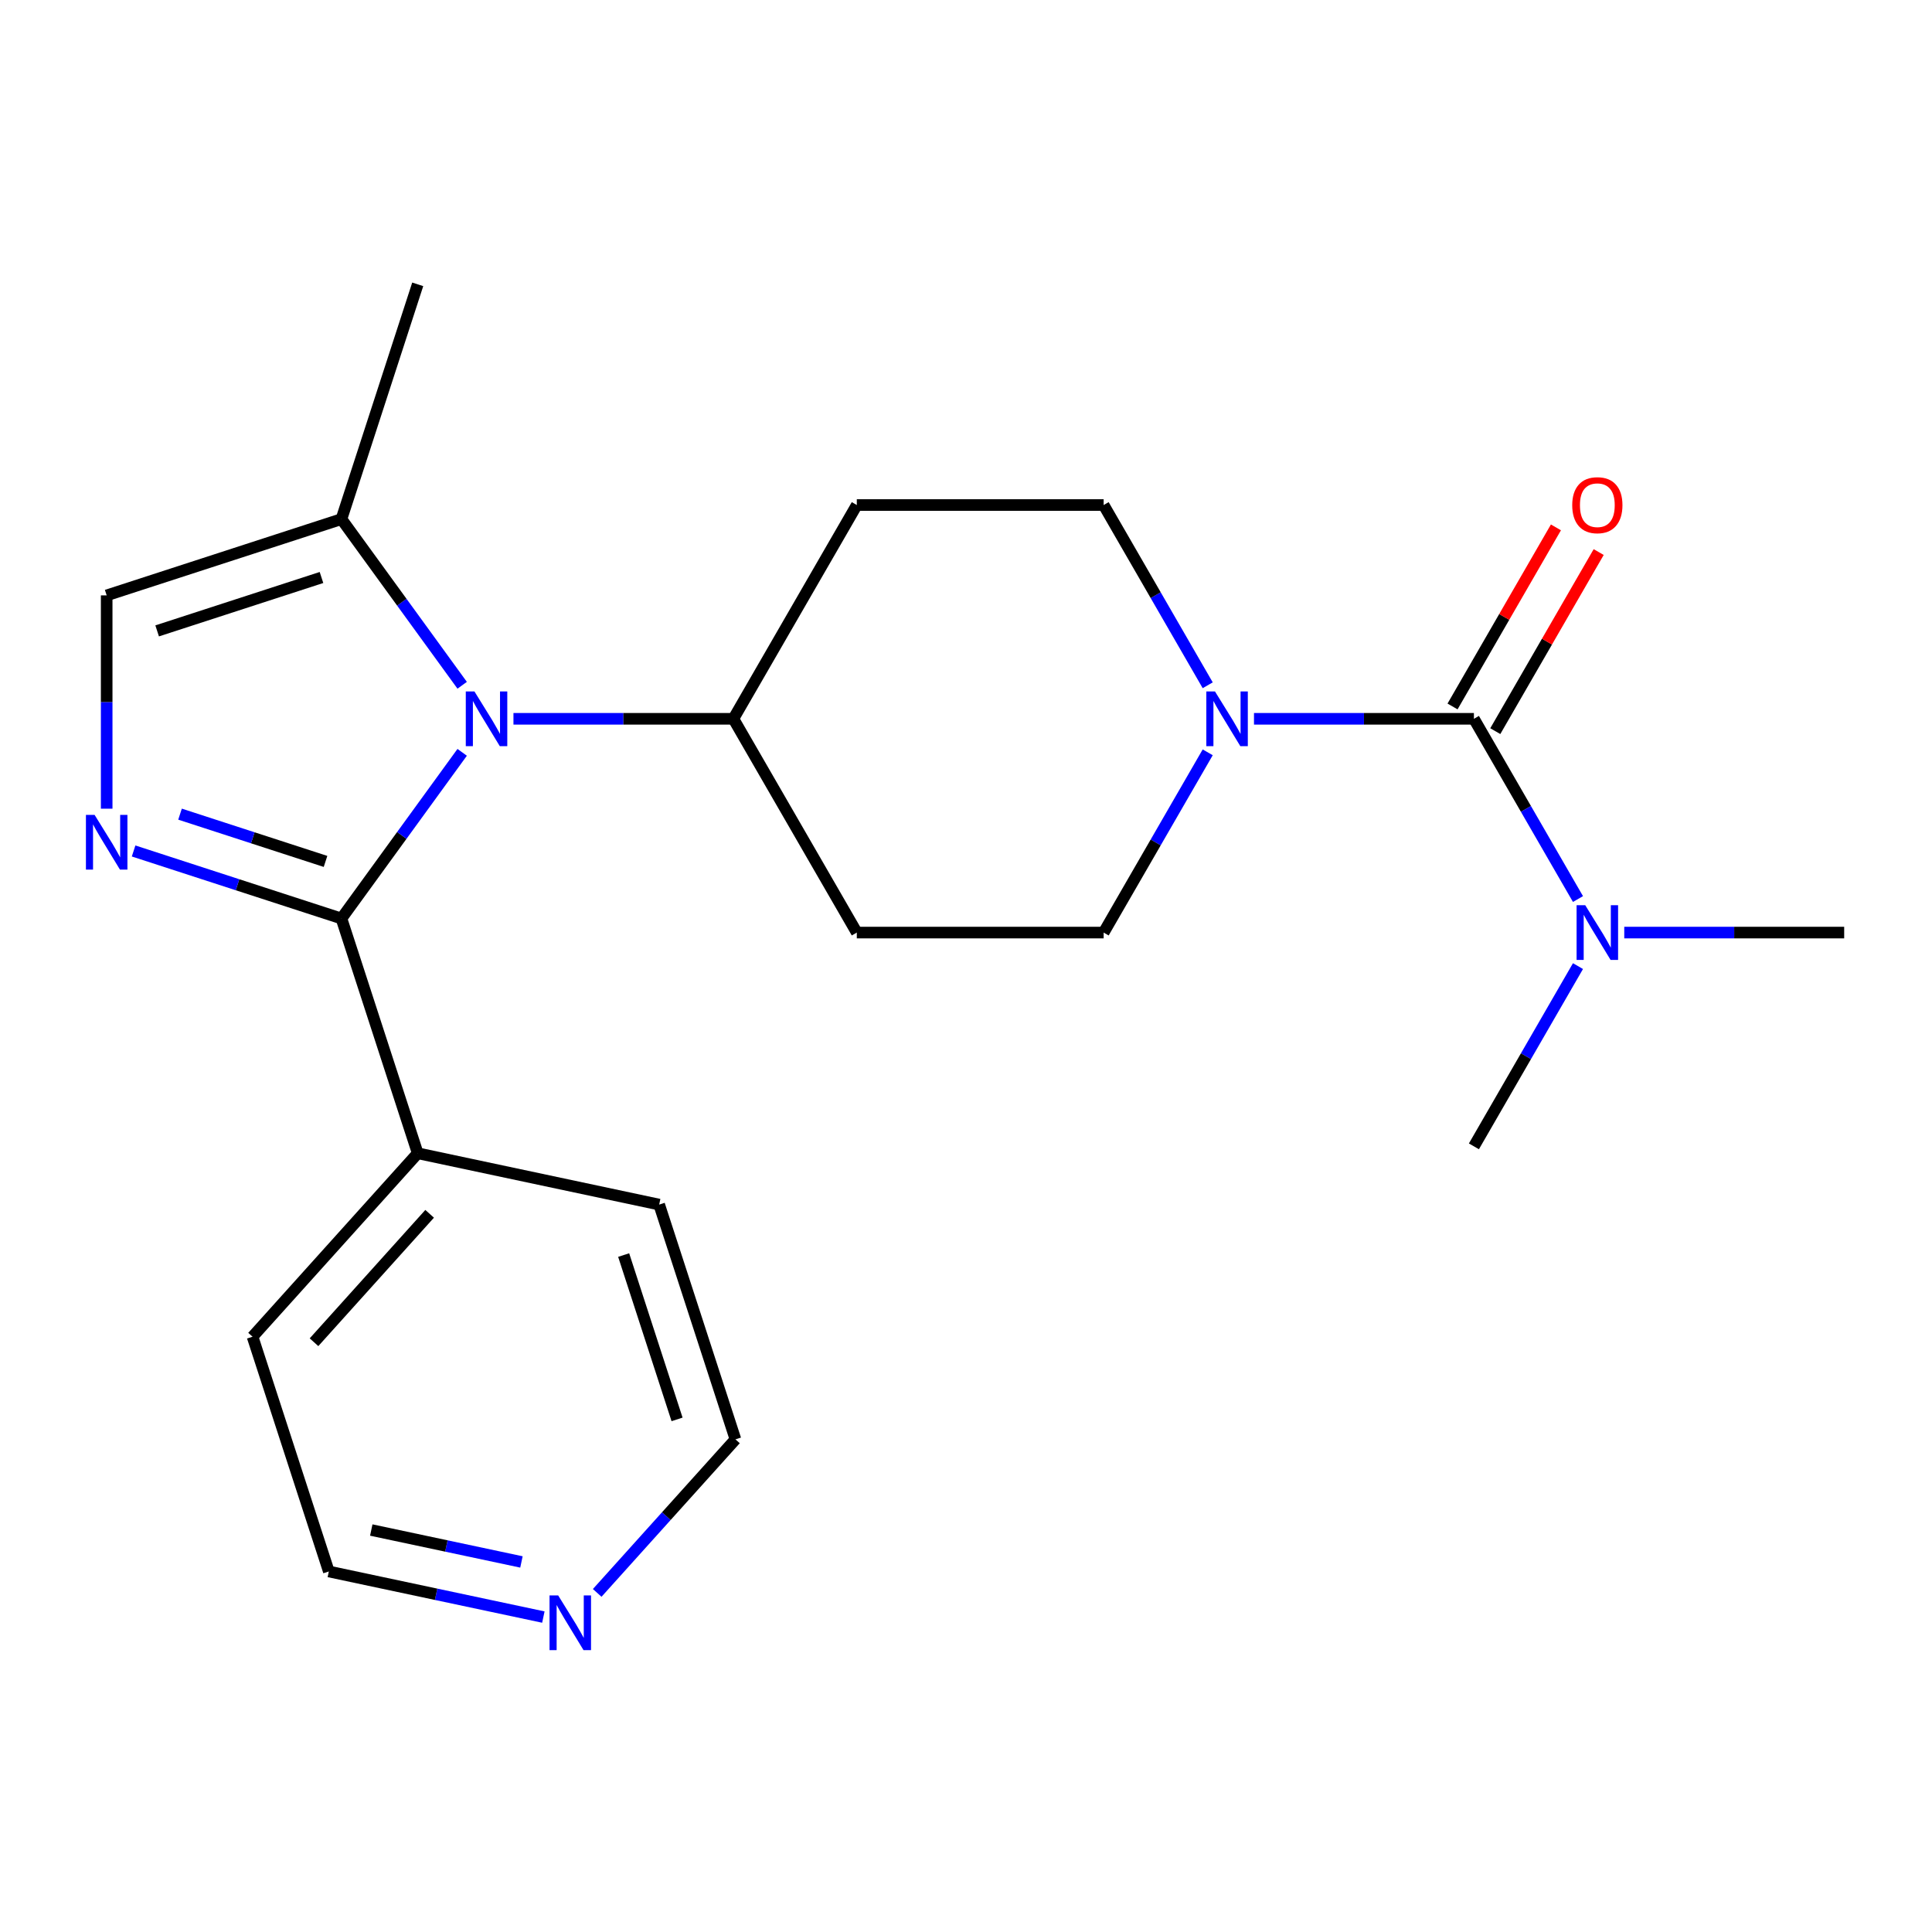<?xml version='1.0' encoding='iso-8859-1'?>
<svg version='1.1' baseProfile='full'
              xmlns='http://www.w3.org/2000/svg'
                      xmlns:rdkit='http://www.rdkit.org/xml'
                      xmlns:xlink='http://www.w3.org/1999/xlink'
                  xml:space='preserve'
width='1000px' height='1000px' viewBox='0 0 1000 1000'>
<!-- END OF HEADER -->
<rect style='opacity:1.0;fill:#FFFFFF;stroke:none' width='1000' height='1000' x='0' y='0'> </rect>
<path class='bond-0' d='M 176.73,475.416 L 207.976,432.411' style='fill:none;fill-rule:evenodd;stroke:#000000;stroke-width:6px;stroke-linecap:butt;stroke-linejoin:miter;stroke-opacity:1' />
<path class='bond-0' d='M 207.976,432.411 L 239.221,389.405' style='fill:none;fill-rule:evenodd;stroke:#0000FF;stroke-width:6px;stroke-linecap:butt;stroke-linejoin:miter;stroke-opacity:1' />
<path class='bond-1' d='M 176.73,475.416 L 122.941,457.939' style='fill:none;fill-rule:evenodd;stroke:#000000;stroke-width:6px;stroke-linecap:butt;stroke-linejoin:miter;stroke-opacity:1' />
<path class='bond-1' d='M 122.941,457.939 L 69.151,440.462' style='fill:none;fill-rule:evenodd;stroke:#0000FF;stroke-width:6px;stroke-linecap:butt;stroke-linejoin:miter;stroke-opacity:1' />
<path class='bond-1' d='M 168.49,445.871 L 130.837,433.637' style='fill:none;fill-rule:evenodd;stroke:#000000;stroke-width:6px;stroke-linecap:butt;stroke-linejoin:miter;stroke-opacity:1' />
<path class='bond-1' d='M 130.837,433.637 L 93.184,421.402' style='fill:none;fill-rule:evenodd;stroke:#0000FF;stroke-width:6px;stroke-linecap:butt;stroke-linejoin:miter;stroke-opacity:1' />
<path class='bond-13' d='M 176.73,475.416 L 216.212,596.93' style='fill:none;fill-rule:evenodd;stroke:#000000;stroke-width:6px;stroke-linecap:butt;stroke-linejoin:miter;stroke-opacity:1' />
<path class='bond-4' d='M 239.221,354.697 L 207.976,311.691' style='fill:none;fill-rule:evenodd;stroke:#0000FF;stroke-width:6px;stroke-linecap:butt;stroke-linejoin:miter;stroke-opacity:1' />
<path class='bond-4' d='M 207.976,311.691 L 176.73,268.686' style='fill:none;fill-rule:evenodd;stroke:#000000;stroke-width:6px;stroke-linecap:butt;stroke-linejoin:miter;stroke-opacity:1' />
<path class='bond-6' d='M 265.764,372.051 L 322.68,372.051' style='fill:none;fill-rule:evenodd;stroke:#0000FF;stroke-width:6px;stroke-linecap:butt;stroke-linejoin:miter;stroke-opacity:1' />
<path class='bond-6' d='M 322.68,372.051 L 379.596,372.051' style='fill:none;fill-rule:evenodd;stroke:#000000;stroke-width:6px;stroke-linecap:butt;stroke-linejoin:miter;stroke-opacity:1' />
<path class='bond-5' d='M 55.217,418.58 L 55.217,363.374' style='fill:none;fill-rule:evenodd;stroke:#0000FF;stroke-width:6px;stroke-linecap:butt;stroke-linejoin:miter;stroke-opacity:1' />
<path class='bond-5' d='M 55.217,363.374 L 55.217,308.168' style='fill:none;fill-rule:evenodd;stroke:#000000;stroke-width:6px;stroke-linecap:butt;stroke-linejoin:miter;stroke-opacity:1' />
<path class='bond-2' d='M 762.896,372.051 L 705.979,372.051' style='fill:none;fill-rule:evenodd;stroke:#000000;stroke-width:6px;stroke-linecap:butt;stroke-linejoin:miter;stroke-opacity:1' />
<path class='bond-2' d='M 705.979,372.051 L 649.063,372.051' style='fill:none;fill-rule:evenodd;stroke:#0000FF;stroke-width:6px;stroke-linecap:butt;stroke-linejoin:miter;stroke-opacity:1' />
<path class='bond-7' d='M 762.896,372.051 L 789.828,418.699' style='fill:none;fill-rule:evenodd;stroke:#000000;stroke-width:6px;stroke-linecap:butt;stroke-linejoin:miter;stroke-opacity:1' />
<path class='bond-7' d='M 789.828,418.699 L 816.759,465.346' style='fill:none;fill-rule:evenodd;stroke:#0000FF;stroke-width:6px;stroke-linecap:butt;stroke-linejoin:miter;stroke-opacity:1' />
<path class='bond-9' d='M 773.961,378.44 L 800.719,332.092' style='fill:none;fill-rule:evenodd;stroke:#000000;stroke-width:6px;stroke-linecap:butt;stroke-linejoin:miter;stroke-opacity:1' />
<path class='bond-9' d='M 800.719,332.092 L 827.478,285.745' style='fill:none;fill-rule:evenodd;stroke:#FF0000;stroke-width:6px;stroke-linecap:butt;stroke-linejoin:miter;stroke-opacity:1' />
<path class='bond-9' d='M 751.831,365.663 L 778.589,319.315' style='fill:none;fill-rule:evenodd;stroke:#000000;stroke-width:6px;stroke-linecap:butt;stroke-linejoin:miter;stroke-opacity:1' />
<path class='bond-9' d='M 778.589,319.315 L 805.348,272.968' style='fill:none;fill-rule:evenodd;stroke:#FF0000;stroke-width:6px;stroke-linecap:butt;stroke-linejoin:miter;stroke-opacity:1' />
<path class='bond-3' d='M 625.11,389.405 L 598.178,436.053' style='fill:none;fill-rule:evenodd;stroke:#0000FF;stroke-width:6px;stroke-linecap:butt;stroke-linejoin:miter;stroke-opacity:1' />
<path class='bond-3' d='M 598.178,436.053 L 571.246,482.7' style='fill:none;fill-rule:evenodd;stroke:#000000;stroke-width:6px;stroke-linecap:butt;stroke-linejoin:miter;stroke-opacity:1' />
<path class='bond-24' d='M 625.11,354.697 L 598.178,308.05' style='fill:none;fill-rule:evenodd;stroke:#0000FF;stroke-width:6px;stroke-linecap:butt;stroke-linejoin:miter;stroke-opacity:1' />
<path class='bond-24' d='M 598.178,308.05 L 571.246,261.402' style='fill:none;fill-rule:evenodd;stroke:#000000;stroke-width:6px;stroke-linecap:butt;stroke-linejoin:miter;stroke-opacity:1' />
<path class='bond-15' d='M 176.73,268.686 L 216.212,147.173' style='fill:none;fill-rule:evenodd;stroke:#000000;stroke-width:6px;stroke-linecap:butt;stroke-linejoin:miter;stroke-opacity:1' />
<path class='bond-22' d='M 176.73,268.686 L 55.217,308.168' style='fill:none;fill-rule:evenodd;stroke:#000000;stroke-width:6px;stroke-linecap:butt;stroke-linejoin:miter;stroke-opacity:1' />
<path class='bond-22' d='M 166.4,298.911 L 81.341,326.548' style='fill:none;fill-rule:evenodd;stroke:#000000;stroke-width:6px;stroke-linecap:butt;stroke-linejoin:miter;stroke-opacity:1' />
<path class='bond-8' d='M 379.596,372.051 L 443.479,261.402' style='fill:none;fill-rule:evenodd;stroke:#000000;stroke-width:6px;stroke-linecap:butt;stroke-linejoin:miter;stroke-opacity:1' />
<path class='bond-10' d='M 379.596,372.051 L 443.479,482.7' style='fill:none;fill-rule:evenodd;stroke:#000000;stroke-width:6px;stroke-linecap:butt;stroke-linejoin:miter;stroke-opacity:1' />
<path class='bond-18' d='M 840.713,482.7 L 897.629,482.7' style='fill:none;fill-rule:evenodd;stroke:#0000FF;stroke-width:6px;stroke-linecap:butt;stroke-linejoin:miter;stroke-opacity:1' />
<path class='bond-18' d='M 897.629,482.7 L 954.545,482.7' style='fill:none;fill-rule:evenodd;stroke:#000000;stroke-width:6px;stroke-linecap:butt;stroke-linejoin:miter;stroke-opacity:1' />
<path class='bond-19' d='M 816.759,500.054 L 789.828,546.702' style='fill:none;fill-rule:evenodd;stroke:#0000FF;stroke-width:6px;stroke-linecap:butt;stroke-linejoin:miter;stroke-opacity:1' />
<path class='bond-19' d='M 789.828,546.702 L 762.896,593.349' style='fill:none;fill-rule:evenodd;stroke:#000000;stroke-width:6px;stroke-linecap:butt;stroke-linejoin:miter;stroke-opacity:1' />
<path class='bond-11' d='M 443.479,261.402 L 571.246,261.402' style='fill:none;fill-rule:evenodd;stroke:#000000;stroke-width:6px;stroke-linecap:butt;stroke-linejoin:miter;stroke-opacity:1' />
<path class='bond-12' d='M 443.479,482.7 L 571.246,482.7' style='fill:none;fill-rule:evenodd;stroke:#000000;stroke-width:6px;stroke-linecap:butt;stroke-linejoin:miter;stroke-opacity:1' />
<path class='bond-20' d='M 216.212,596.93 L 341.187,623.494' style='fill:none;fill-rule:evenodd;stroke:#000000;stroke-width:6px;stroke-linecap:butt;stroke-linejoin:miter;stroke-opacity:1' />
<path class='bond-21' d='M 216.212,596.93 L 130.72,691.879' style='fill:none;fill-rule:evenodd;stroke:#000000;stroke-width:6px;stroke-linecap:butt;stroke-linejoin:miter;stroke-opacity:1' />
<path class='bond-21' d='M 222.378,628.271 L 162.533,694.735' style='fill:none;fill-rule:evenodd;stroke:#000000;stroke-width:6px;stroke-linecap:butt;stroke-linejoin:miter;stroke-opacity:1' />
<path class='bond-14' d='M 281.242,836.994 L 225.722,825.193' style='fill:none;fill-rule:evenodd;stroke:#0000FF;stroke-width:6px;stroke-linecap:butt;stroke-linejoin:miter;stroke-opacity:1' />
<path class='bond-14' d='M 225.722,825.193 L 170.202,813.392' style='fill:none;fill-rule:evenodd;stroke:#000000;stroke-width:6px;stroke-linecap:butt;stroke-linejoin:miter;stroke-opacity:1' />
<path class='bond-14' d='M 269.899,808.459 L 231.035,800.198' style='fill:none;fill-rule:evenodd;stroke:#0000FF;stroke-width:6px;stroke-linecap:butt;stroke-linejoin:miter;stroke-opacity:1' />
<path class='bond-14' d='M 231.035,800.198 L 192.171,791.937' style='fill:none;fill-rule:evenodd;stroke:#000000;stroke-width:6px;stroke-linecap:butt;stroke-linejoin:miter;stroke-opacity:1' />
<path class='bond-23' d='M 309.111,824.481 L 344.89,784.744' style='fill:none;fill-rule:evenodd;stroke:#0000FF;stroke-width:6px;stroke-linecap:butt;stroke-linejoin:miter;stroke-opacity:1' />
<path class='bond-23' d='M 344.89,784.744 L 380.669,745.007' style='fill:none;fill-rule:evenodd;stroke:#000000;stroke-width:6px;stroke-linecap:butt;stroke-linejoin:miter;stroke-opacity:1' />
<path class='bond-16' d='M 380.669,745.007 L 341.187,623.494' style='fill:none;fill-rule:evenodd;stroke:#000000;stroke-width:6px;stroke-linecap:butt;stroke-linejoin:miter;stroke-opacity:1' />
<path class='bond-16' d='M 350.444,734.676 L 322.806,649.617' style='fill:none;fill-rule:evenodd;stroke:#000000;stroke-width:6px;stroke-linecap:butt;stroke-linejoin:miter;stroke-opacity:1' />
<path class='bond-17' d='M 170.202,813.392 L 130.72,691.879' style='fill:none;fill-rule:evenodd;stroke:#000000;stroke-width:6px;stroke-linecap:butt;stroke-linejoin:miter;stroke-opacity:1' />
<path  class='atom-1' d='M 245.57 357.891
L 254.85 372.891
Q 255.77 374.371, 257.25 377.051
Q 258.73 379.731, 258.81 379.891
L 258.81 357.891
L 262.57 357.891
L 262.57 386.211
L 258.69 386.211
L 248.73 369.811
Q 247.57 367.891, 246.33 365.691
Q 245.13 363.491, 244.77 362.811
L 244.77 386.211
L 241.09 386.211
L 241.09 357.891
L 245.57 357.891
' fill='#0000FF'/>
<path  class='atom-2' d='M 48.957 421.774
L 58.237 436.774
Q 59.157 438.254, 60.637 440.934
Q 62.117 443.614, 62.197 443.774
L 62.197 421.774
L 65.957 421.774
L 65.957 450.094
L 62.077 450.094
L 52.117 433.694
Q 50.957 431.774, 49.717 429.574
Q 48.517 427.374, 48.157 426.694
L 48.157 450.094
L 44.477 450.094
L 44.477 421.774
L 48.957 421.774
' fill='#0000FF'/>
<path  class='atom-4' d='M 628.869 357.891
L 638.149 372.891
Q 639.069 374.371, 640.549 377.051
Q 642.029 379.731, 642.109 379.891
L 642.109 357.891
L 645.869 357.891
L 645.869 386.211
L 641.989 386.211
L 632.029 369.811
Q 630.869 367.891, 629.629 365.691
Q 628.429 363.491, 628.069 362.811
L 628.069 386.211
L 624.389 386.211
L 624.389 357.891
L 628.869 357.891
' fill='#0000FF'/>
<path  class='atom-8' d='M 820.519 468.54
L 829.799 483.54
Q 830.719 485.02, 832.199 487.7
Q 833.679 490.38, 833.759 490.54
L 833.759 468.54
L 837.519 468.54
L 837.519 496.86
L 833.639 496.86
L 823.679 480.46
Q 822.519 478.54, 821.279 476.34
Q 820.079 474.14, 819.719 473.46
L 819.719 496.86
L 816.039 496.86
L 816.039 468.54
L 820.519 468.54
' fill='#0000FF'/>
<path  class='atom-10' d='M 813.779 261.482
Q 813.779 254.682, 817.139 250.882
Q 820.499 247.082, 826.779 247.082
Q 833.059 247.082, 836.419 250.882
Q 839.779 254.682, 839.779 261.482
Q 839.779 268.362, 836.379 272.282
Q 832.979 276.162, 826.779 276.162
Q 820.539 276.162, 817.139 272.282
Q 813.779 268.402, 813.779 261.482
M 826.779 272.962
Q 831.099 272.962, 833.419 270.082
Q 835.779 267.162, 835.779 261.482
Q 835.779 255.922, 833.419 253.122
Q 831.099 250.282, 826.779 250.282
Q 822.459 250.282, 820.099 253.082
Q 817.779 255.882, 817.779 261.482
Q 817.779 267.202, 820.099 270.082
Q 822.459 272.962, 826.779 272.962
' fill='#FF0000'/>
<path  class='atom-15' d='M 288.916 825.796
L 298.196 840.796
Q 299.116 842.276, 300.596 844.956
Q 302.076 847.636, 302.156 847.796
L 302.156 825.796
L 305.916 825.796
L 305.916 854.116
L 302.036 854.116
L 292.076 837.716
Q 290.916 835.796, 289.676 833.596
Q 288.476 831.396, 288.116 830.716
L 288.116 854.116
L 284.436 854.116
L 284.436 825.796
L 288.916 825.796
' fill='#0000FF'/>
</svg>
